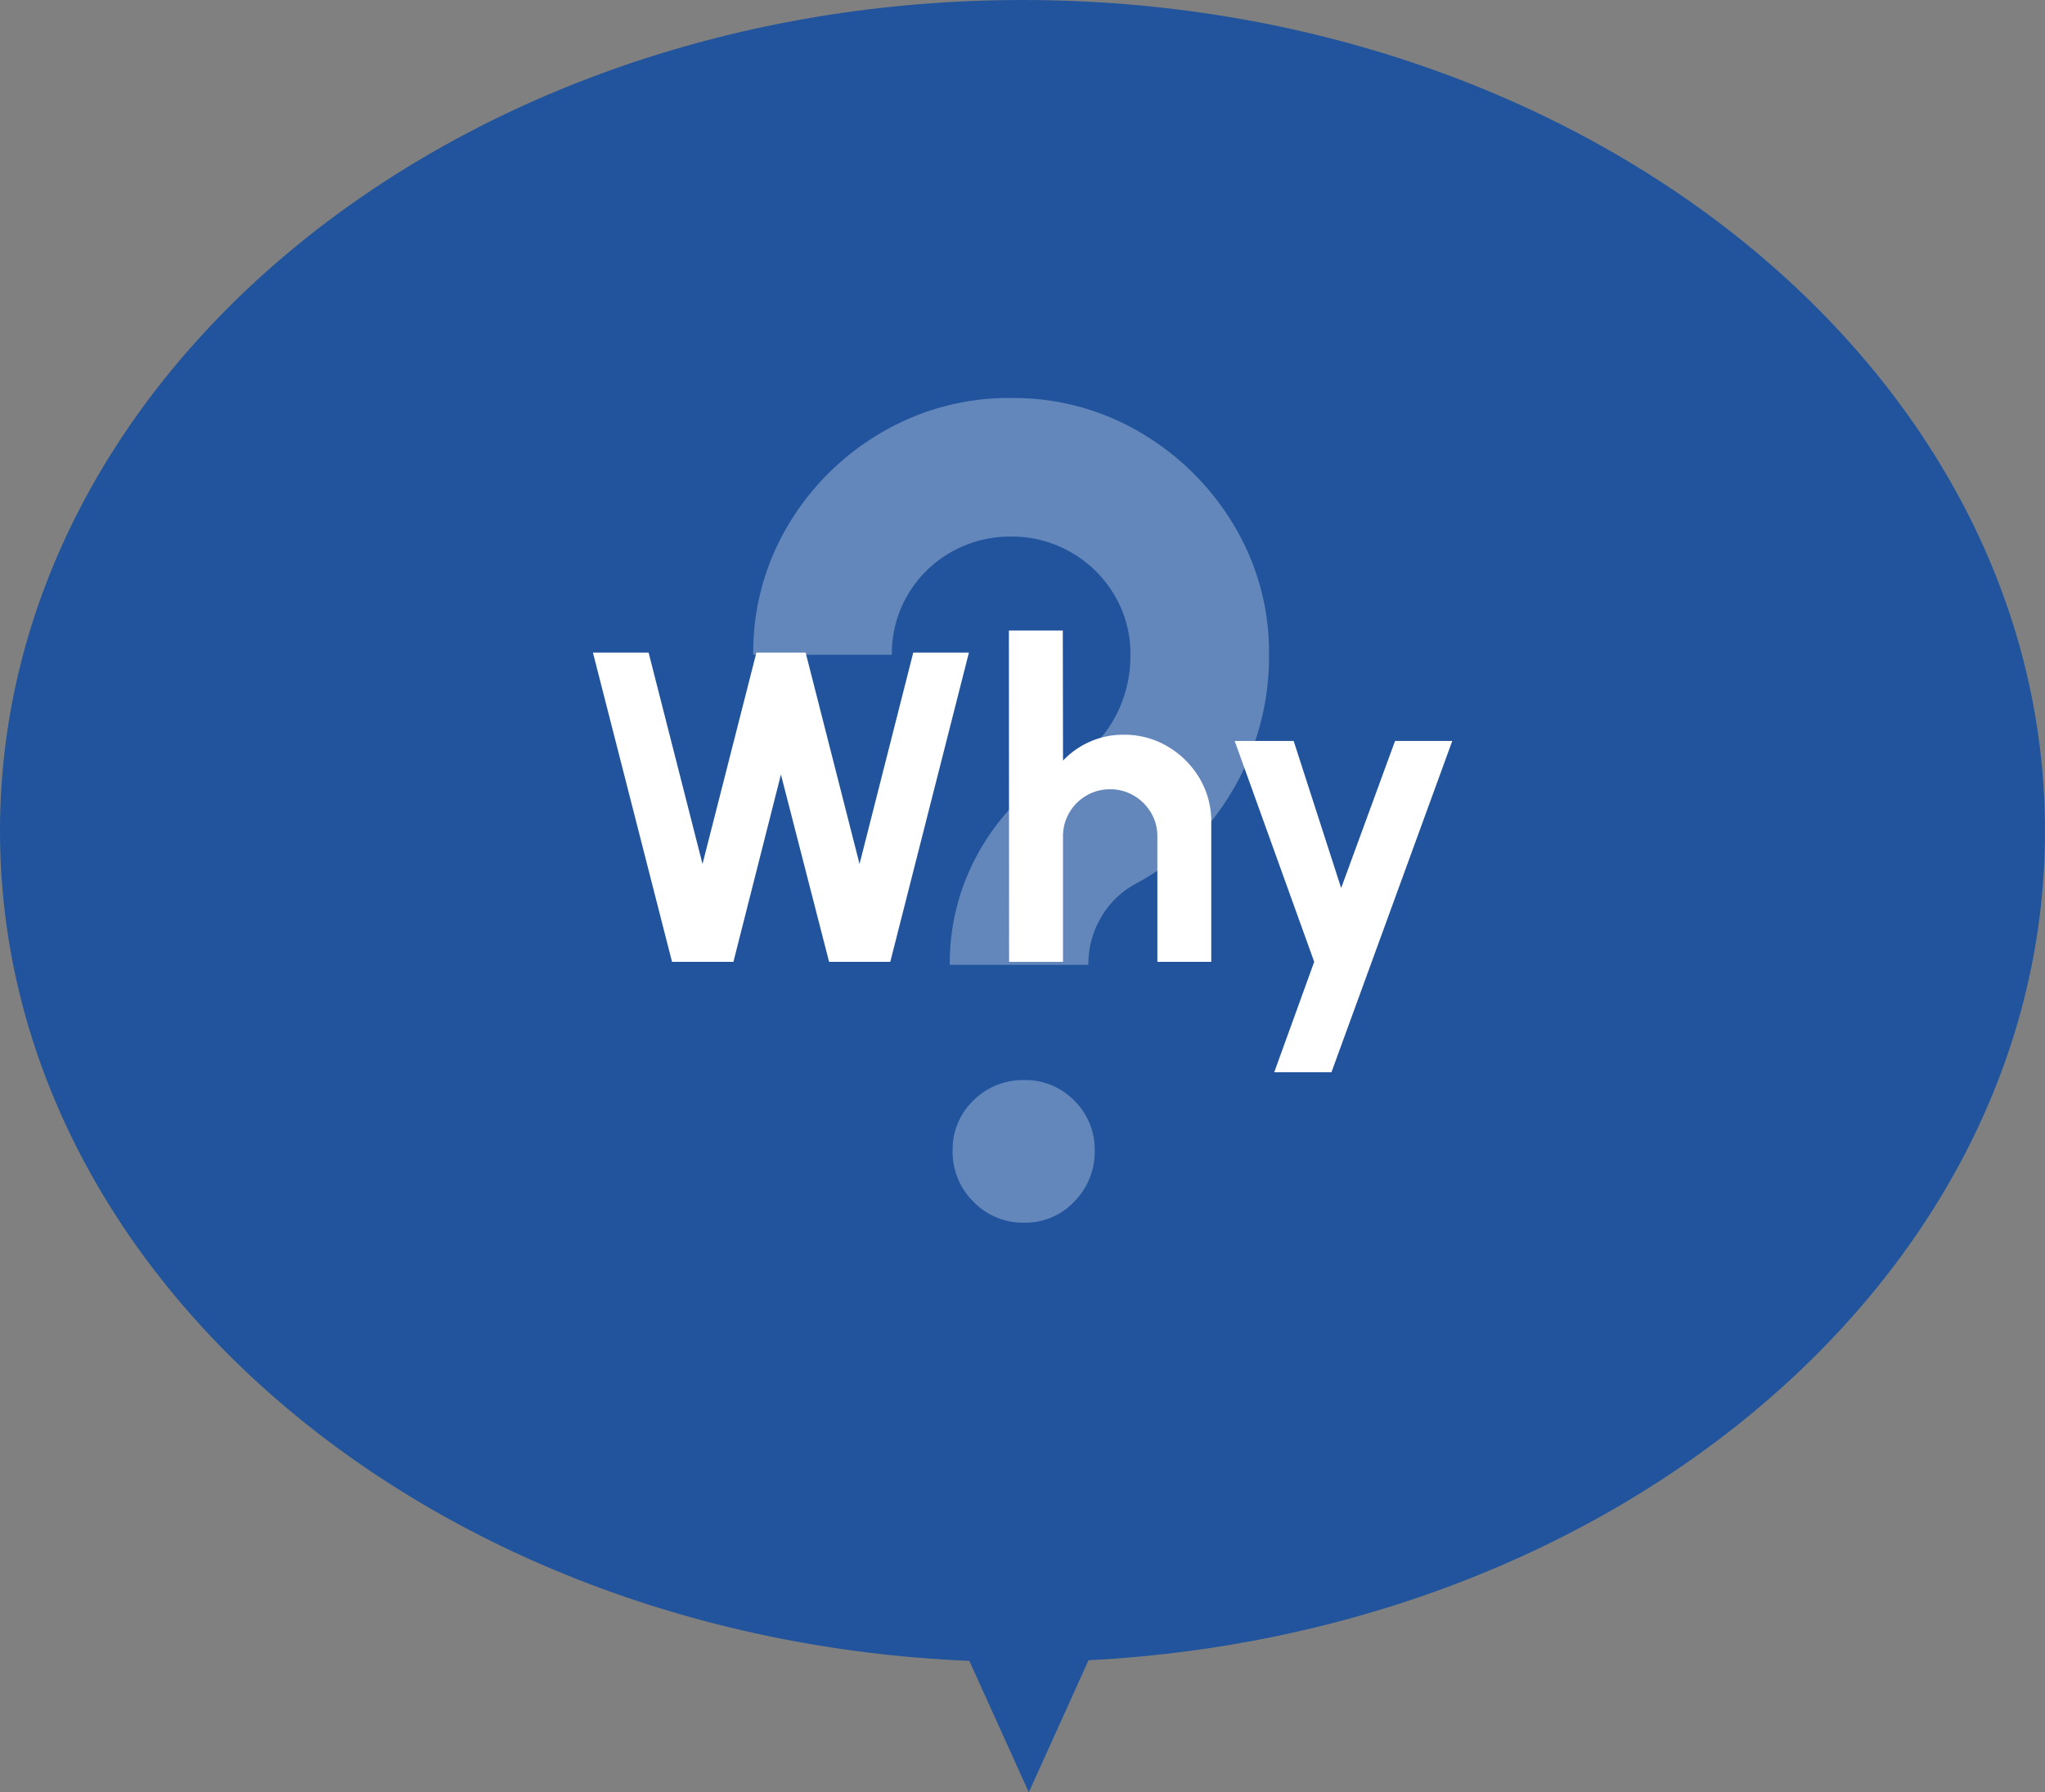 <svg xmlns="http://www.w3.org/2000/svg" width="162.001" height="142.001" viewBox="0 0 162.001 142.001"><rect x="0" y="0" width="162.001" height="142.001" fill="#808080" stroke="none"/><defs><style>.a{fill:#21549d;}.b,.c{fill:#fff;}.b{opacity:0.3;}</style></defs><g transform="translate(-4102 15392.999)"><path class="a" d="M81,0c44.735,0,81,29.476,81,65.838s-36.265,65.838-81,65.838S0,102.2,0,65.838,36.265,0,81,0Z" transform="translate(4102 -15392.999)"/><path class="a" d="M9.5,0,19,21H0Z" transform="translate(4193 -15250.998) rotate(180)"/><path class="b" d="M-5.76-19.26a17.938,17.938,0,0,1,2.565-9.4,18.18,18.18,0,0,1,7.02-6.7A8.417,8.417,0,0,0,7.29-38.812,10.173,10.173,0,0,0,8.55-43.83a9.051,9.051,0,0,0-1.282-4.748,9.4,9.4,0,0,0-3.442-3.375A9.34,9.34,0,0,0-.9-53.19a9.425,9.425,0,0,0-4.77,1.238,9.229,9.229,0,0,0-3.42,3.375,9.175,9.175,0,0,0-1.26,4.748H-21.33a19.64,19.64,0,0,1,2.745-10.237,20.712,20.712,0,0,1,7.4-7.357A19.878,19.878,0,0,1-.9-64.17,19.759,19.759,0,0,1,9.36-61.425a20.953,20.953,0,0,1,7.4,7.357A19.518,19.518,0,0,1,19.53-43.83a20.83,20.83,0,0,1-2.812,10.62A19.467,19.467,0,0,1,9-25.7,7.032,7.032,0,0,0,6.233-23.04,7.281,7.281,0,0,0,5.22-19.26ZM.135,1.17A5.439,5.439,0,0,1-3.892-.5a5.551,5.551,0,0,1-1.643-4.05,5.349,5.349,0,0,1,1.643-3.96,5.515,5.515,0,0,1,4.028-1.62A5.387,5.387,0,0,1,4.1-8.505a5.387,5.387,0,0,1,1.62,3.96A5.591,5.591,0,0,1,4.1-.5,5.313,5.313,0,0,1,.135,1.17Z" transform="translate(4183 -15297.296)"/><path class="c" d="M-27.764,0l-6.265-24.5h4.41l4.27,16.748,4.27-16.748h3.9l4.27,16.748L-8.654-24.5h4.41L-10.474,0h-4.847l-3.815-14.84L-22.9,0ZM14.954-11.06V0h-4.27V-9.94a3.6,3.6,0,0,0-.508-1.881A3.8,3.8,0,0,0,8.82-13.169a3.645,3.645,0,0,0-1.881-.5,3.645,3.645,0,0,0-1.881.5A3.73,3.73,0,0,0,3.71-11.821a3.645,3.645,0,0,0-.5,1.881V0h-4.27l-.017-26.25h4.27l.017,10.308a6.559,6.559,0,0,1,2.135-1.5,6.527,6.527,0,0,1,2.678-.551,6.688,6.688,0,0,1,3.483.936,7.117,7.117,0,0,1,2.511,2.5A6.674,6.674,0,0,1,14.954-11.06Zm14.56-6.44h4.533L24.474,8.75H19.941L23.109,0l-6.3-17.5h4.673L25.244-5.845Z" transform="translate(4183 -15316.795)"/></g></svg>